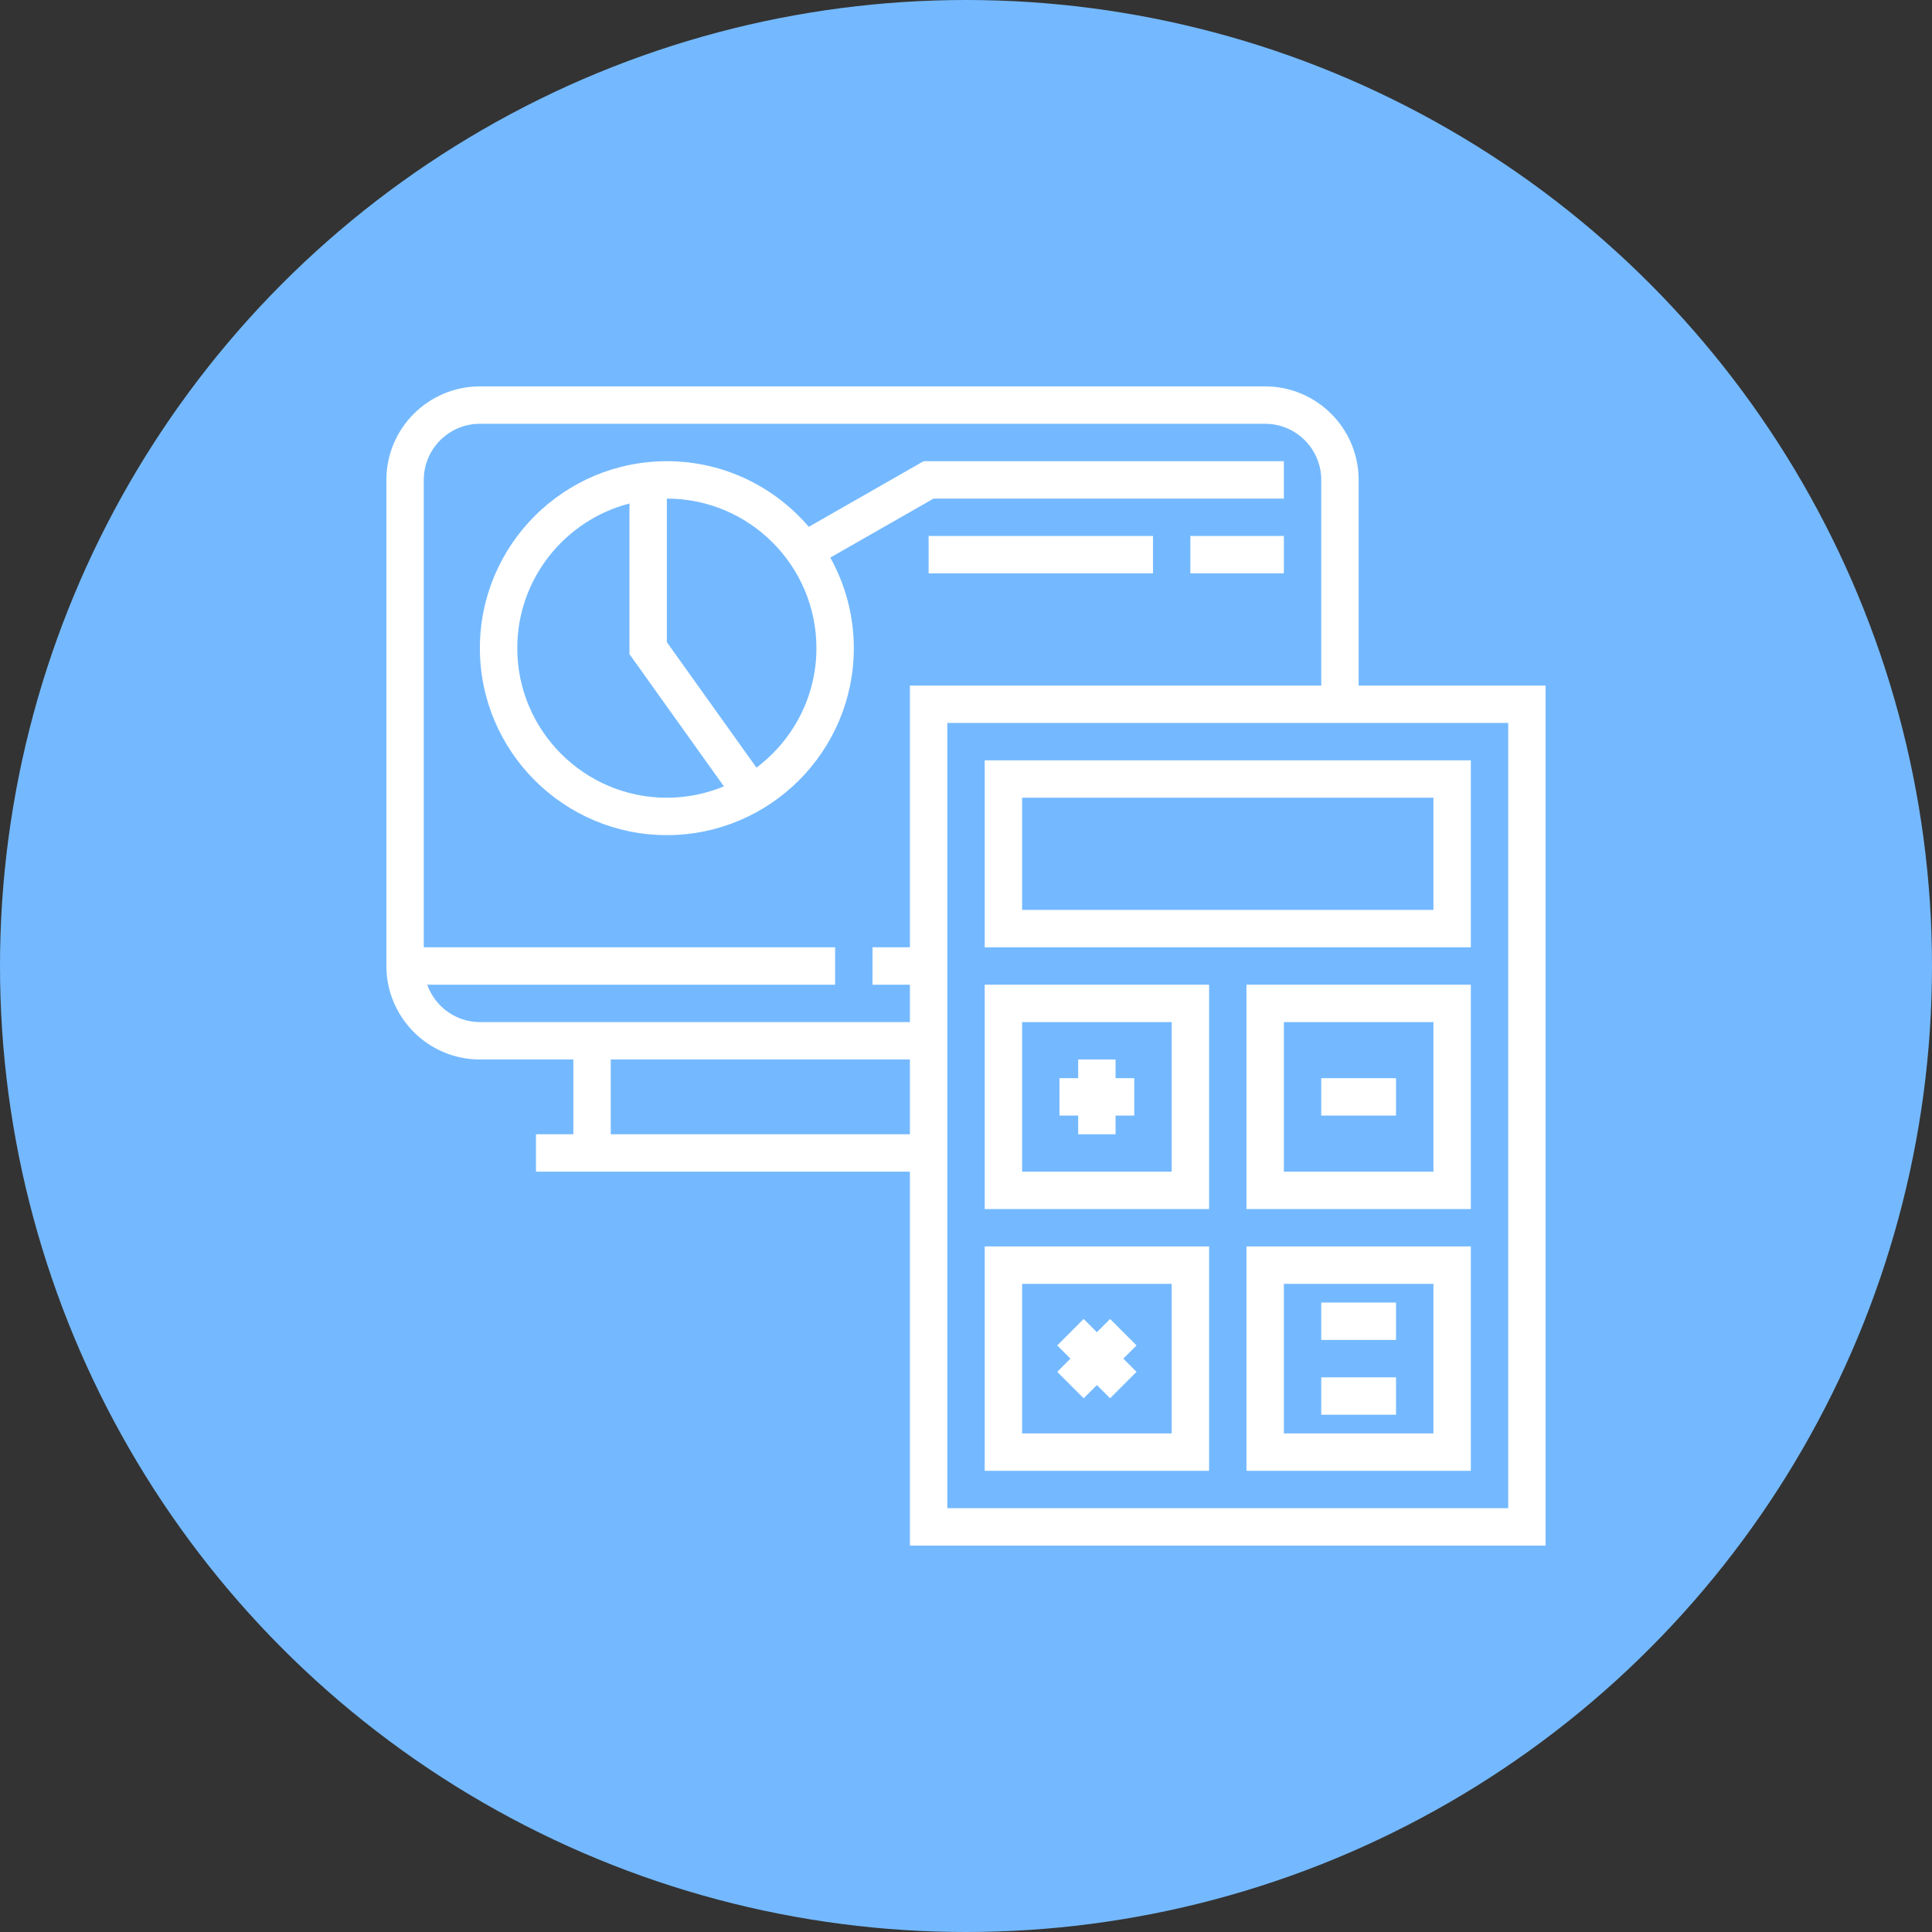 <?xml version="1.0" encoding="UTF-8"?> <svg xmlns="http://www.w3.org/2000/svg" width="150" height="150" viewBox="0 0 150 150" fill="none"><rect x="0" y="0" width="150" height="150" fill="#333333" stroke="none"/><circle cx="75" cy="75" r="75" fill="#74B9FF"></circle><path d="M105.484 53.226V37.258C105.484 33.256 102.228 30 98.226 30H37.258C33.256 30 30 33.256 30 37.258V75C30 79.002 33.256 82.258 37.258 82.258H44.516V88.064H41.613V90.968H70.645V120H120V53.226H105.484ZM33.17 76.452H64.839V73.548H32.903V37.258C32.903 34.857 34.857 32.903 37.258 32.903H98.226C100.627 32.903 102.581 34.857 102.581 37.258V53.226H70.645V73.548H67.742V76.452H70.645V79.355H37.258C35.368 79.355 33.771 78.137 33.17 76.452ZM47.419 88.064V82.258H70.645V88.064H47.419ZM117.097 117.097H73.548V56.129H117.097V117.097Z" fill="white"></path><path d="M114.195 59.032H76.453V73.548H114.195V59.032ZM111.292 70.645H79.356V61.935H111.292V70.645Z" fill="white"></path><path d="M72.483 38.71H99.677V35.807H71.71L62.795 40.902C60.131 37.789 56.182 35.807 51.774 35.807C43.77 35.807 37.258 42.319 37.258 50.323C37.258 58.327 43.77 64.839 51.774 64.839C59.778 64.839 66.29 58.327 66.29 50.323C66.29 47.772 65.624 45.377 64.464 43.291L72.483 38.71ZM40.161 50.323C40.161 44.924 43.87 40.386 48.871 39.092V50.787L56.203 61.053C54.837 61.619 53.342 61.936 51.774 61.936C45.371 61.936 40.161 56.726 40.161 50.323ZM58.731 59.599L51.774 49.858V38.71C58.177 38.71 63.387 43.92 63.387 50.323C63.387 54.114 61.552 57.478 58.731 59.599Z" fill="white"></path><path d="M89.517 41.612H72.098V44.516H89.517V41.612Z" fill="white"></path><path d="M99.678 41.612H92.42V44.516H99.678V41.612Z" fill="white"></path><path d="M93.873 76.451H76.453V93.871H93.873V76.451ZM90.969 90.967H79.356V79.354H90.969V90.967Z" fill="white"></path><path d="M83.709 88.064H86.613V86.613H88.064V83.709H86.613V82.258H83.709V83.709H82.258V86.613H83.709V88.064Z" fill="white"></path><path d="M96.775 93.871H114.195V76.451H96.775V93.871ZM99.679 79.354H111.292V90.967H99.679V79.354Z" fill="white"></path><path d="M108.387 83.71H102.58V86.613H108.387V83.71Z" fill="white"></path><path d="M93.873 96.773H76.453V114.193H93.873V96.773ZM90.969 111.29H79.356V99.677H90.969V111.29Z" fill="white"></path><path d="M84.135 108.563L85.161 107.537L86.187 108.563L88.24 106.51L87.213 105.484L88.24 104.458L86.187 102.405L85.161 103.432L84.135 102.405L82.082 104.458L83.108 105.484L82.082 106.51L84.135 108.563Z" fill="white"></path><path d="M96.775 114.193H114.195V96.773H96.775V114.193ZM99.679 99.677H111.292V111.29H99.679V99.677Z" fill="white"></path><path d="M108.387 106.936H102.58V109.839H108.387V106.936Z" fill="white"></path><path d="M108.387 101.129H102.58V104.032H108.387V101.129Z" fill="white"></path></svg> 